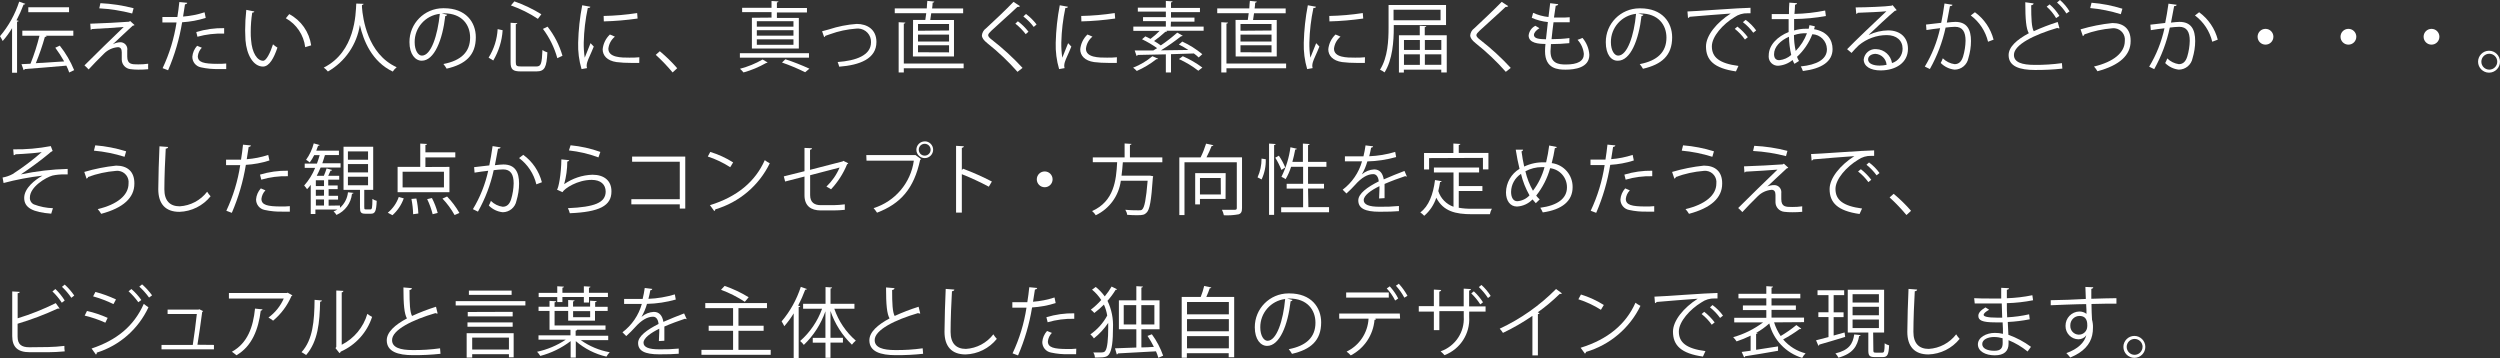 <?xml version="1.0" encoding="UTF-8"?>
<svg id="_レイヤー_1" data-name="レイヤー 1" xmlns="http://www.w3.org/2000/svg" viewBox="0 0 455.85 65.29">
  <rect x="0" y="0" width="455.85" height="65.29" fill="#333333" stroke="none"/>
  <g id="_レイヤー_2" data-name="レイヤー 2">
    <g id="photo01">
      <path d="m2.2,5.14c-.5.83-1.07,1.61-1.71,2.34-.14-.3-.31-.6-.49-.88C1.57,4.75,2.75,2.61,3.5.3l1.12.4c-.06.1-.15.14-.32.13-.37.98-.8,1.94-1.29,2.87l.38.1c0,.08-.1.15-.28.17v9.29h-.91V5.14Zm8.7,3.18c1.08,1.36,1.96,2.86,2.62,4.47l-.9.43c-.14-.43-.32-.85-.52-1.25-2.77.25-5.7.48-7.58.62-.03.1-.11.18-.21.2l-.39-1.09,1.64-.08c.67-1.66,1.21-3.37,1.64-5.11h-3.13v-.92h9.3v.92h-5.07l.2.06c0,.1-.15.15-.32.17-.46,1.62-1.01,3.22-1.65,4.78l5.17-.32c-.49-.87-1.03-1.7-1.62-2.5l.82-.38Zm1.69-7v.9h-7.43v-.9h7.43Z" fill="#fff"/>
      <path d="m20.58,8.07c.43-.23.9-.36,1.39-.37.7.01,1.26.59,1.25,1.29,0,.06,0,.13-.02.19v1.13c0,1.43.84,1.43,2,1.43.61,0,1.22-.03,1.82-.12-.02.33-.02.67,0,1-.55.06-1.2.08-1.82.08-.47,0-.94-.03-1.4-.09-.89-.09-1.58-.82-1.6-1.72v-1.37c0-.59-.22-.92-.71-.92-.95.08-1.84.49-2.51,1.16-.81.8-2.34,2.34-2.82,2.9-.24-.26-.49-.51-.76-.74,1.33-1.36,5.73-5.63,7.16-7-1,.1-4.2.28-5.8.37-.04.09-.13.14-.22.15l-.08-1.12c2-.06,5.65-.24,7.06-.36l.21-.13.81.74c-.1.07-.22.11-.34.11-.88.83-2.61,2.41-3.64,3.4h.02Zm3.52-5.61c-1.96-.51-3.97-.83-6-.94l.21-.94c2.04.1,4.07.4,6.05.92l-.26.96Z" fill="#fff"/>
      <path d="m37.51,3.26c-1.39.45-2.84.71-4.3.8-.49,3.01-1.35,5.95-2.56,8.75l-1-.38c1.25-2.64,2.1-5.44,2.54-8.33h-2.58v-1h2.73c.14-.9.28-1.88.36-2.73l1.44.14c0,.15-.21.27-.41.28-.08.62-.22,1.37-.35,2.23,1.33-.1,2.65-.36,3.92-.78l.21,1.02Zm3.73,9.33h-1.29c-1.12.03-2.23-.07-3.32-.31-.92-.18-1.57-.99-1.56-1.93.06-.74.37-1.45.87-2l.86.35c-.41.42-.67.97-.73,1.55,0,1.11,1.06,1.39,3.61,1.39.52,0,1.05,0,1.57-.06v1.01Zm-5.45-6.75c1.65-.5,3.36-.74,5.08-.71v1c-1.64-.06-3.29.13-4.87.57l-.21-.86Z" fill="#fff"/>
      <path d="m46.37,2.09c0,.13-.18.21-.38.22-.18,1.15-.27,2.32-.27,3.49,0,.52,0,1,.06,1.47.17,2.38,1.13,3.82,2.21,3.81.56,0,1.29-1.43,1.79-3,.25.23.52.43.81.6-.64,1.89-1.46,3.43-2.62,3.46-1.78,0-3-2.13-3.21-4.82,0-.53-.06-1.12-.06-1.75,0-1.26.07-2.52.21-3.77l1.46.29Zm9.28,6.51c-.27-2.22-1.58-4.18-3.53-5.27l.62-.76c2.17,1.15,3.65,3.27,4,5.7l-1.09.33Z" fill="#fff"/>
      <path d="m66.29.7c0,.11-.11.18-.29.21v.41c.15,2,1,8.52,6.33,10.94-.28.22-.52.49-.71.79-3.78-1.79-5.35-5.6-6-8.5h0c-.55,3.57-2.69,6.7-5.83,8.49-.22-.27-.47-.51-.76-.71,5.77-2.9,5.83-9.79,5.93-11.68l1.33.05Z" fill="#fff"/>
      <path d="m81.54,2.7c-.06.14-.2.23-.35.22-.5,4.36-2,8.15-4.29,8.15-1.18,0-2.24-1.18-2.24-3.39-.02-3.4,2.72-6.16,6.12-6.18.06,0,.12,0,.18,0,4,0,5.8,2.56,5.8,5.29,0,3.33-1.93,4.95-5.32,5.73-.17-.3-.37-.59-.59-.85,3.22-.62,4.87-2.19,4.87-4.83,0-2.31-1.48-4.41-4.76-4.41h-.42l1,.27Zm-1.34-.18c-2.63.29-4.62,2.53-4.59,5.18,0,1.5.64,2.44,1.32,2.44,1.69,0,2.87-3.74,3.26-7.57v-.05Z" fill="#fff"/>
      <path d="m89.09,10.51c.98-1.56,1.55-3.35,1.65-5.2l.91.2c-.12,1.95-.71,3.84-1.71,5.52l-.85-.52Zm4-6.36l1.23.08c0,.1-.08.17-.27.18v6.93c0,.66.15.78,1,.78h2.75c.87,0,1-.52,1.11-3,.28.19.58.34.9.43-.14,2.68-.45,3.47-2,3.47h-2.85c-1.46,0-1.86-.36-1.86-1.68v-7.19Zm4.99-.71c-1.53-1.02-3.19-1.84-4.92-2.45l.63-.74c1.72.6,3.37,1.39,4.92,2.35l-.63.84Zm3.54,7.17c-.53-1.93-1.42-3.74-2.62-5.34l.84-.41c1.24,1.58,2.16,3.38,2.72,5.31l-.94.44Z" fill="#fff"/>
      <path d="m107.64,1.23c0,.15-.18.24-.46.22-.44,2.07-.69,4.18-.74,6.3-.02.93.04,1.85.18,2.77.27-.69.87-2.16,1.06-2.65l.59.62c-.57,1.42-1,2.21-1.19,2.84-.07.21-.1.44-.11.66,0,.15.03.29.07.43l-1,.18c-.46-1.56-.67-3.19-.62-4.82.06-2.29.3-4.57.74-6.82l1.48.27Zm8.92,10.24h-1.54c-.87,0-1.74-.04-2.61-.15-1.72-.25-2.52-1.21-2.52-2.33.1-1.03.57-1.99,1.32-2.7l.91.39c-.67.55-1.1,1.34-1.19,2.2,0,1.63,2.38,1.63,3.84,1.63.59,0,1.22,0,1.81-.07l-.02,1.03Zm-6.49-8.56c2.05-.04,4.09-.22,6.11-.53l.08,1c-2.04.29-4.1.47-6.16.52l-.03-.99Z" fill="#fff"/>
      <path d="m120.31,9.34c1.14.95,2.2,1.98,3.17,3.1l-.84.77c-.95-1.14-1.97-2.21-3.07-3.21l.74-.66Z" fill="#fff"/>
      <path d="m147.51,9.7v.81h-12.6v-.81h12.6Zm-7.54,1.69c-.08.06-.18.09-.28.1-1.3.74-2.68,1.32-4.12,1.72-.19-.24-.41-.46-.64-.67,1.44-.38,2.83-.94,4.12-1.69l.92.54Zm.71-8.18v-1h-5.36v-.79h5.36V.18l1.26.08c0,.1-.1.17-.28.2v1h5.48v.81h-5.48v1h4v5.58h-8.56V3.24l3.58-.03Zm4,1.65v-1h-6.68v1h6.68Zm0,1.64v-1h-6.68v1h6.68Zm0,1.67v-1h-6.68v1h6.68Zm2.13,5c-1.37-.68-2.78-1.27-4.22-1.77l.62-.6c1.49.49,2.95,1.07,4.38,1.72l-.78.65Z" fill="#fff"/>
      <path d="m149.9,5.7c.25-.06.77-.2,1.25-.34,1.64-.54,3.35-.88,5.07-1,1.89,0,3.59,1,3.59,3.29,0,3.08-3.05,4.22-6.79,4.51-.07-.29-.17-.57-.28-.85,3.29-.24,6.08-1.19,6.08-3.6.06-1.33-.98-2.45-2.31-2.51-.14,0-.28,0-.42.02-1.6.12-3.18.45-4.69,1l-.9.31c-.03.11-.11.2-.22.24l-.38-1.07Z" fill="#fff"/>
      <path d="m166.49,3.64h2.23c.06-.38.11-.8.17-1.23h-5.74v-.88h5.84c0-.49.08-1,.1-1.37l1.29.13c-.06.12-.18.2-.32.2,0,.32-.06.67-.1,1.05h5.66v.88h-5.82c-.06.43-.11.85-.18,1.23h4.33v6.64h-7.49l.03-6.65Zm9.22,7.93v.88h-10.91v.77h-.94V4.05l1.22.07c0,.1-.1.17-.28.2v7.26h10.91Zm-2.66-6.01v-1.18h-5.66v1.23l5.66-.05Zm0,2v-1.25h-5.66v1.26h5.66Zm0,1.99v-1.29h-5.66v1.27l5.66.02Z" fill="#fff"/>
      <path d="m185.53,13.1c-1.67-1.9-3.51-3.64-5.49-5.21-.7-.56-1-1-1-1.46.06-.51.34-.98.76-1.27,1.3-1.18,3.7-3.46,5-4.82l1.19.78c-.08.09-.19.14-.31.14h-.17c-1.4,1.34-3.59,3.25-4.73,4.33-.34.32-.6.6-.6.83s.25.52.74.88c1.98,1.54,3.83,3.24,5.53,5.08l-.92.72Zm.07-9.22c.73.54,1.38,1.18,1.93,1.9l-.5.45c-.55-.72-1.18-1.36-1.89-1.92l.46-.43Zm1.48-1.33c.73.54,1.38,1.19,1.93,1.91l-.52.45c-.54-.72-1.18-1.36-1.89-1.91l.48-.45Z" fill="#fff"/>
      <path d="m194.72,1.23c0,.15-.18.24-.46.22-.44,2.07-.69,4.18-.74,6.3-.02.93.04,1.85.18,2.77.27-.69.87-2.16,1.06-2.65l.59.62c-.57,1.42-1,2.21-1.19,2.84-.07.21-.1.44-.11.66,0,.15.03.29.07.43l-1,.18c-.46-1.56-.67-3.19-.62-4.82.06-2.29.3-4.57.74-6.82l1.48.27Zm8.92,10.24h-1.54c-.87,0-1.74-.04-2.61-.15-1.72-.25-2.52-1.21-2.52-2.33.1-1.03.57-1.99,1.32-2.7l.91.39c-.67.55-1.1,1.34-1.19,2.2,0,1.63,2.38,1.63,3.84,1.63.59,0,1.22,0,1.81-.07l-.02,1.03Zm-6.49-8.56c2.05-.04,4.09-.22,6.11-.53l.08,1c-2.04.29-4.1.47-6.16.52l-.03-.99Z" fill="#fff"/>
      <path d="m213.47,4.85h6v.75h-6.78l.11.1c-.06.08-.15.11-.31.1-.66.6-1.34,1.16-2.06,1.68.43.24.84.51,1.23.8,1.05-.71,2.05-1.49,3-2.33l1,.57c-.08.08-.2.11-.31.1-1.17.93-2.39,1.78-3.66,2.56l5-.07c-.56-.36-1.14-.7-1.74-1,.22-.16.43-.33.62-.53,1.32.6,2.55,1.38,3.66,2.3l-.66.6c-.27-.27-.57-.51-.88-.73-1.39.06-2.8.1-4.17.13v3.33h-.94v-3.3c-2,.06-3.78.08-5.13.11-.02.1-.11.17-.21.18l-.34-1h3.4c.22-.13.45-.27.69-.42-.87-.62-1.79-1.16-2.75-1.62l.6-.53.94.46c.59-.44,1.15-.93,1.67-1.46h-4.8v-.78h5.93v-1h-4.16v-.73h4.16v-1h-5.11v-.72h5.11V.17l1.22.08c0,.1-.1.17-.28.2v1h5.28v.76h-5.28v1h4.28v.74h-4.29l-.04.9Zm-2.31,5.85c-.08.1-.2.13-.32.1-1.09.86-2.29,1.58-3.56,2.14-.2-.22-.43-.42-.67-.6,1.28-.5,2.47-1.2,3.52-2.09l1.03.45Zm7.34,2.2c-1.09-.85-2.27-1.56-3.53-2.13l.7-.52c1.27.55,2.46,1.24,3.57,2.07l-.74.58Z" fill="#fff"/>
      <path d="m225.29,3.64h2.23c.06-.38.11-.8.17-1.23h-5.74v-.88h5.85c0-.49.08-1,.1-1.37l1.29.13c-.06.12-.18.2-.32.2,0,.32-.06.67-.1,1.05h5.66v.88h-5.77c-.06.43-.11.85-.18,1.23h4.32v6.64h-7.49l-.02-6.65Zm9.22,7.93v.88h-10.88v.77h-.94V4.05l1.22.07c0,.1-.1.17-.28.2v7.26h10.88Zm-2.66-6.01v-1.18h-5.66v1.23l5.66-.05Zm0,2v-1.25h-5.66v1.26h5.66Zm0,1.99v-1.29h-5.66v1.27l5.66.02Z" fill="#fff"/>
      <path d="m239.95,1.23c0,.15-.18.24-.46.22-.44,2.07-.69,4.18-.74,6.3-.02.93.04,1.85.18,2.77.27-.69.87-2.16,1.06-2.65l.59.62c-.57,1.42-1,2.21-1.19,2.84-.07.21-.1.44-.11.66,0,.15.03.29.07.43l-1,.18c-.46-1.56-.67-3.19-.62-4.82.06-2.29.3-4.57.74-6.82l1.48.27Zm8.92,10.24h-1.54c-.87,0-1.74-.04-2.61-.15-1.72-.25-2.52-1.21-2.52-2.33.1-1.03.57-1.99,1.32-2.7l.91.39c-.67.55-1.1,1.34-1.19,2.2,0,1.63,2.38,1.63,3.84,1.63.59,0,1.22,0,1.81-.07l-.02,1.03Zm-6.49-8.56c2.05-.04,4.09-.22,6.11-.53l.08,1c-2.04.29-4.1.47-6.16.52l-.03-.99Z" fill="#fff"/>
      <path d="m263.67,4.57h-9.53v.49c0,2.4-.21,5.83-1.68,8.14-.26-.2-.53-.36-.83-.49,1.43-2.23,1.56-5.38,1.56-7.65V.91h10.48v3.66Zm-1-2.79h-8.57v1.92h8.57v-1.92Zm-2.87,4.65h4v6.78h-1v-.51h-6.82v.53h-.9v-6.8h3.8v-1.73l1.19.07c0,.1-.1.17-.28.2v1.46Zm-.9.87h-2.9v1.81h2.9v-1.81Zm-2.9,2.61v1.92h2.9v-1.92h-2.9Zm6.81-2.61h-3v1.81h3v-1.81Zm-3,4.52h3v-1.91h-3v1.91Z" fill="#fff"/>
      <path d="m274.57,13.1c-1.67-1.9-3.51-3.64-5.49-5.21-.7-.56-1-1-1-1.46.05-.51.32-.97.74-1.27,1.27-1.18,3.67-3.45,5-4.82l1.19.78c-.08.09-.19.14-.31.14h-.17c-1.4,1.34-3.59,3.25-4.73,4.33-.34.32-.6.6-.6.83s.25.52.74.88c1.98,1.54,3.83,3.24,5.53,5.08l-.9.72Z" fill="#fff"/>
      <path d="m286.15,7.87c-1.11.11-2.23.17-3.35.17,0,.49-.08,1-.08,1.3,0,2.24,1.48,2.42,2.79,2.42,2.2,0,3.29-.63,3.29-1.92-.09-.96-.49-1.87-1.15-2.58.31-.1.61-.21.9-.35.74.87,1.18,1.95,1.25,3.09,0,2.35-2.63,2.7-4.33,2.7-1.34,0-3.75-.1-3.75-3.36,0-.44.03-.89.08-1.33-1.18,0-3.07-.11-3.07-1.55.09-.76.55-1.42,1.23-1.76l.74.44c-.62.38-1,.84-1,1.22,0,.74,1.12.77,2.19.8.1-.94.22-2,.35-3.14-1.01-.1-2.01-.36-2.94-.77l.25-.91c.89.4,1.83.66,2.8.76.11-.88.21-1.78.31-2.52l1.46.18c0,.17-.2.27-.45.28-.1.59-.21,1.36-.32,2.16h1.29c.45,0,1.08,0,1.58-.06v.92h-2.95c-.14,1.05-.27,2.13-.36,3.08,1.09,0,2.18-.06,3.26-.2l-.02.93Z" fill="#fff"/>
      <path d="m299.66,2.7c-.06.14-.2.23-.35.22-.5,4.36-2,8.15-4.29,8.15-1.22.05-2.22-1.12-2.22-3.37-.02-3.4,2.72-6.16,6.12-6.18.06,0,.12,0,.18,0,4,0,5.8,2.56,5.8,5.29,0,3.33-1.93,4.95-5.32,5.73-.17-.3-.37-.59-.59-.85,3.22-.62,4.87-2.19,4.87-4.83,0-2.31-1.48-4.41-4.76-4.41h-.42l.98.25Zm-1.34-.18c-2.63.29-4.62,2.53-4.59,5.18,0,1.5.64,2.44,1.32,2.44,1.69,0,2.91-3.74,3.26-7.57v-.05Z" fill="#fff"/>
      <path d="m307.69,2.09c1.05,0,9.68-.66,11.5-.67v1h-.52c-.86-.03-1.7.22-2.4.71-2.1,1.26-4.13,3.52-4.13,5.32,0,2,1.37,3.12,4.85,3.57l-.46,1c-4-.57-5.46-2.06-5.46-4.55,0-2,1.95-4.37,4.51-6-1.54.11-5.67.42-7.48.59-.06.12-.18.2-.31.22l-.1-1.19Zm9.11,2.76c.72.56,1.35,1.21,1.9,1.93l-.53.43c-.52-.74-1.14-1.39-1.85-1.95l.48-.41Zm1.51-1.23c.73.54,1.38,1.19,1.91,1.93l-.53.42c-.54-.73-1.17-1.38-1.89-1.93l.51-.42Z" fill="#fff"/>
      <path d="m330.91,4.79c0,.18-.08.36-.14.53,2.47.43,3.38,2,3.38,3.63,0,2.23-1.9,3.57-5.41,4-.1-.29-.23-.57-.38-.84,2.9-.28,4.76-1.29,4.76-3.1v-.1c-.05-1.45-1.21-2.61-2.66-2.67-.6,1.57-1.56,2.98-2.79,4.12.09.27.21.52.36.76l-.83.52c-.14-.22-.25-.46-.34-.7-.75.63-1.68.99-2.65,1.05-.92.02-1.69-.71-1.71-1.63,0-.08,0-.15.01-.23,0-1.93,1.6-3.47,3.63-4.29v-2.35h-3.08v-.92h3.14c0-.64,0-1.43.07-2.09l1.4.1c0,.14-.15.25-.36.28,0,.52-.07,1.16-.11,1.68,1.88-.04,3.76-.25,5.6-.62l.13,1c-1.91.35-3.85.53-5.79.55v2.09c.68-.21,1.39-.32,2.1-.32h.56c.06-.22.1-.43.14-.66l.97.21Zm-4.3,5.22c-.25-1.09-.39-2.2-.41-3.31-1.53.67-2.72,1.83-2.72,3.19,0,.83.46,1.11,1,1.08.79-.09,1.54-.42,2.13-.95h0Zm2.87-3.95c-.8-.03-1.61.08-2.37.34,0,.97.11,1.94.32,2.89.9-.92,1.6-2.02,2.05-3.22h0Z" fill="#fff"/>
      <path d="m340.8,6.35c1.09-.51,2.27-.79,3.47-.81,2.23,0,3.63,1.3,3.63,3.36,0,2.54-2.23,3.94-5,3.94-1.82,0-3.07-.73-3.07-2,.13-1.15,1.15-1.99,2.3-1.88,1.44.05,2.64,1.12,2.86,2.54,1.15-.36,1.93-1.42,1.93-2.62,0-1.51-1.12-2.48-2.89-2.48-1.86,0-3.65.66-5.08,1.84-.42.39-1,1-1.34,1.41l-.81-.68c1.26-1.32,5.27-5.14,7.17-6.92-.81.11-3.61.22-5.21.28-.07.11-.17.18-.29.21l-.11-1.19c1.89,0,5.5-.15,6.53-.31l.21-.1.74.91c-.1.07-.22.12-.34.13-1,.81-3.66,3.31-4.75,4.36h.05Zm1.93,5.61c.43,0,.85-.05,1.27-.14-.08-1.07-.93-1.92-2-2-.73,0-1.37.39-1.37,1,0,.89,1.17,1.14,2.09,1.14h0Z" fill="#fff"/>
      <path d="m356.01.87c0,.17-.2.24-.46.25-.15.79-.41,2.14-.57,3,.63-.07,1.2-.13,1.55-.13,2.13,0,2.86,1.39,2.86,3.49,0,1.06-.17,2.12-.48,3.14-.23,1.2-1.28,2.07-2.5,2.08-.96-.1-1.86-.53-2.54-1.22.15-.27.28-.56.38-.85.58.58,1.34.96,2.15,1.07.8,0,1.27-.5,1.55-1.4.28-.93.43-1.9.45-2.87,0-1.6-.53-2.55-1.93-2.54-.57.02-1.14.06-1.71.14-.57,2.65-1.54,5.2-2.87,7.56l-.92-.45c1.31-2.16,2.25-4.53,2.79-7-.71.08-1.74.21-2.49.34l-.08-1,2.77-.32c.21-1,.43-2.28.6-3.52l1.45.23Zm6.49,6.74c-.46-1.92-1.57-3.61-3.15-4.79l.76-.59c1.68,1.22,2.88,2.99,3.4,5l-1.01.38Z" fill="#fff"/>
      <path d="m375.53,5.17s-.07,0-.11,0c-.1,0-.2-.03-.29-.08-4.16,1.22-7.93,3.05-7.91,4.93,0,1.35,1.48,1.81,3.75,1.81,1.67.02,3.34-.09,5-.32l.08,1c-1.66.18-3.33.26-5,.25-2.77,0-4.79-.64-4.8-2.7,0-1.5,1.48-2.82,3.68-4-.48-.85-.64-2.48-.64-5.65l1.51.21c0,.18-.15.29-.43.34,0,2.45.07,4,.46,4.73,1.42-.65,2.88-1.21,4.37-1.68l.33,1.16Zm-1.8-4.37c.7.6,1.3,1.3,1.78,2.09l-.6.41c-.46-.78-1.04-1.49-1.72-2.09l.54-.41Zm1.88-.8c.69.59,1.28,1.29,1.75,2.07l-.57.39c-.47-.75-1.04-1.42-1.71-2l.53-.46Z" fill="#fff"/>
      <path d="m379.37,5.35c1.89-.56,3.84-.95,5.8-1.15,2.1,0,3.33,1.12,3.33,3.19v.11c0,2.55-2,4.41-6.05,5.49-.18-.31-.39-.59-.63-.86,3.59-.85,5.62-2.54,5.62-4.66.14-1.13-.66-2.17-1.8-2.31-.17-.02-.34-.02-.51,0-1.73.14-3.44.51-5.07,1.11,0,.11-.13.25-.27.32l-.42-1.24Zm2-4.85c1.91.15,3.8.52,5.63,1.09l-.29,1c-1.81-.57-3.69-.95-5.58-1.12l.24-.97Z" fill="#fff"/>
      <path d="m396.89.87c0,.17-.2.24-.46.25-.15.79-.41,2.14-.57,3,.63-.07,1.2-.13,1.55-.13,2.13,0,2.86,1.39,2.86,3.49,0,1.06-.17,2.12-.48,3.14-.23,1.2-1.28,2.07-2.5,2.08-.94-.1-1.82-.53-2.49-1.2.15-.27.28-.56.38-.85.57.57,1.31.93,2.1,1.05.8,0,1.27-.5,1.55-1.4.28-.93.43-1.9.45-2.87,0-1.6-.53-2.55-1.93-2.54-.57.02-1.14.06-1.71.14-.56,2.66-1.52,5.21-2.84,7.58l-.92-.45c1.31-2.16,2.25-4.53,2.79-7-.71.08-1.74.21-2.49.34l-.08-1,2.7-.31c.21-1,.43-2.28.6-3.52l1.49.2Zm6.49,6.74c-.46-1.92-1.57-3.61-3.15-4.79l.76-.59c1.68,1.22,2.88,2.99,3.4,5l-1.01.38Z" fill="#fff"/>
      <path d="m414.53,6.7c0,.8-.64,1.44-1.44,1.44s-1.44-.64-1.44-1.44.64-1.44,1.44-1.44,1.44.64,1.44,1.44h0Z" fill="#fff"/>
      <path d="m429.65,6.7c0,.8-.64,1.44-1.44,1.44s-1.44-.64-1.44-1.44.64-1.44,1.44-1.44,1.44.64,1.44,1.44h0Z" fill="#fff"/>
      <path d="m444.8,6.7c0,.8-.64,1.44-1.44,1.44s-1.44-.64-1.44-1.44.64-1.44,1.44-1.44,1.44.64,1.44,1.44h0Z" fill="#fff"/>
      <path d="m455.85,11.25c0,1.1-.9,2-2,2s-2-.9-2-2,.9-2,2-2,2,.9,2,2Zm-.5,0c0-.8-.65-1.45-1.45-1.45-.8,0-1.45.65-1.45,1.45,0,.8.64,1.44,1.44,1.45.8,0,1.45-.64,1.46-1.44,0,0,0,0,0-.01Z" fill="#fff"/>
      <path d="m2.41,27.23c2.3.04,4.59-.16,6.85-.59l.34.88c-.25.12-.47.28-.66.48-1.42,1.18-3.47,2.7-5.14,3.8,2.81-.59,5.67-.93,8.54-1v1h-.63c-.72-.01-1.44.06-2.14.21-1.21.34-4.12,2.06-4.12,4-.04.53.25,1.03.73,1.26,1.11.42,2.28.66,3.47.69l-.31,1c-3.38-.26-4.93-1.08-4.93-2.87s2-3.33,3.33-4.06c-2.39.27-4.76.72-7.09,1.34l-.18-1c.64-.11,1.26-.32,1.83-.63,1.87-1.2,3.64-2.54,5.31-4-.87.14-2.62.28-3.42.32l-1.33.07c-.1.1-.22.16-.36.17l-.09-1.07Z" fill="#fff"/>
      <path d="m15.37,31.35c1.89-.56,3.84-.95,5.8-1.15,2.1,0,3.33,1.12,3.33,3.19v.11c0,2.55-2,4.41-6.05,5.49-.18-.31-.39-.59-.63-.86,3.59-.85,5.62-2.54,5.62-4.66.14-1.13-.66-2.17-1.8-2.31-.17-.02-.34-.02-.51,0-1.73.14-3.44.51-5.07,1.11,0,.11-.13.25-.27.32l-.42-1.24Zm2-4.85c1.91.15,3.8.52,5.63,1.09l-.29,1c-1.81-.57-3.69-.95-5.58-1.12l.24-.97Z" fill="#fff"/>
      <path d="m30.65,26.8c0,.17-.15.27-.43.31-.11,1.63-.25,5.34-.25,7.41s1,3.1,2.8,3.1c1.97-.12,3.8-1.09,5-2.66.18.3.39.57.63.83-1.39,1.73-3.47,2.77-5.69,2.84-2.55,0-3.85-1.47-3.85-4.12,0-1.76.13-6.11.22-7.83l1.57.12Z" fill="#fff"/>
      <path d="m49.13,29.26c-1.39.45-2.84.71-4.3.8-.49,3.01-1.35,5.95-2.56,8.75l-1-.38c1.24-2.64,2.1-5.44,2.53-8.32h-2.58v-1h2.73c.14-.9.28-1.88.36-2.73l1.44.14c0,.15-.21.27-.41.28-.08.62-.22,1.37-.35,2.23,1.33-.1,2.65-.36,3.92-.78l.22,1.01Zm3.73,9.33h-1.29c-1.12.03-2.23-.07-3.32-.31-.92-.18-1.57-.99-1.56-1.93.06-.74.37-1.45.87-2l.84.36c-.41.42-.67.97-.73,1.55,0,1.11,1.06,1.39,3.61,1.39.52,0,1.05,0,1.57-.06v1Zm-5.45-6.75c1.65-.5,3.36-.74,5.08-.71v1c-1.64-.04-3.28.17-4.85.63l-.23-.92Z" fill="#fff"/>
      <path d="m61.99,37.47v.42c.83-.73,1.35-1.74,1.46-2.83l1,.11c0,.1-.11.15-.27.17-.18,1.7-1.26,3.17-2.83,3.85-.14-.24-.32-.46-.53-.64.24-.09.47-.21.69-.34h-4v.81h-.85v-5.32c-.2.28-.42.55-.67.8-.16-.24-.33-.46-.53-.67.85-.95,1.53-2.04,2-3.22h-1.9v-.78h2.23c.18-.5.35-1,.5-1.54h-1c-.23.47-.5.91-.81,1.33-.21-.18-.43-.34-.67-.48.65-.91,1.12-1.92,1.4-3l1.06.31c0,.08-.13.14-.28.14-.1.29-.21.59-.32.88h4.13v.8h-2.33c-.07.03-.15.03-.22,0-.14.5-.31,1-.48,1.5h3.33v.78h-3.64c-.23.53-.46,1.04-.71,1.51h1.3c.19-.44.36-.89.5-1.35l1,.29c0,.08-.13.13-.28.13-.1.25-.27.6-.42.92h2v.71h-2v1.06h1.72v.67h-1.65v1.21h1.72v.69h-1.72v1.11l2.07-.03Zm-2.91-3.54v-1.06h-1.49v1.06h1.49Zm0,1.75v-1.08h-1.49v1.1l1.49-.02Zm-1.48.69v1.11h1.48v-1.11h-1.48Zm8.83,1.44c0,.31,0,.37.29.37h.83c.28,0,.34-.22.36-1.92.23.17.5.29.78.36-.08,1.91-.29,2.35-1.05,2.35h-1c-.84,0-1-.25-1-1.16v-3.19h-3v-7.86h5.41v7.86h-1.63v3.19Zm-2.99-10.2v1.51h3.67v-1.51h-3.67Zm0,2.3v1.53h3.67v-1.53h-3.67Zm0,2.31v1.56h3.67v-1.56h-3.67Z" fill="#fff"/>
      <path d="m73.62,36.17c-.42,1.18-1.13,2.24-2.06,3.07l-.85-.45c.92-.76,1.61-1.75,2-2.87l.91.25Zm8.33-5.74v4.62h-9.45v-4.62h4.13v-4.25l1.23.07c0,.1-.1.17-.29.2v1.33h5.45v.92h-5.45v1.75l4.38-.02Zm-1,3.74v-2.86h-7.54v2.86h7.54Zm-5.62,4.89c-.02-.94-.13-1.87-.31-2.79l.9-.07c.2.9.32,1.81.36,2.73l-.95.13Zm3.56,0c-.24-.95-.57-1.87-1-2.75l.87-.2c.45.87.8,1.78,1.05,2.72l-.92.23Zm4,.15c-.61-1.09-1.35-2.1-2.21-3l.84-.38c.87.9,1.63,1.91,2.25,3l-.88.38Z" fill="#fff"/>
      <path d="m91.27,26.87c0,.17-.2.24-.46.25-.15.79-.41,2.14-.57,3,.63-.07,1.2-.13,1.55-.13,2.13,0,2.86,1.39,2.86,3.49,0,1.06-.17,2.12-.48,3.14-.23,1.2-1.28,2.07-2.5,2.08-.96-.1-1.86-.53-2.54-1.22.15-.27.28-.56.38-.85.58.58,1.34.96,2.15,1.07.8,0,1.27-.5,1.55-1.4.28-.93.43-1.9.45-2.87,0-1.6-.53-2.55-1.93-2.54-.57.02-1.14.06-1.71.14-.57,2.65-1.54,5.2-2.87,7.56l-.92-.45c1.31-2.16,2.25-4.53,2.79-7-.71.08-1.74.21-2.49.34l-.08-1,2.77-.32c.21-1,.43-2.28.6-3.52l1.45.23Zm6.53,6.74c-.46-1.92-1.57-3.61-3.15-4.79l.76-.59c1.68,1.22,2.88,2.99,3.4,5l-1.01.38Z" fill="#fff"/>
      <path d="m103.8,29.21c-.06.14-.2.24-.36.24,0,1.4-.2,2.78-.57,4.13h0c1.51-1.06,3.3-1.66,5.15-1.72,2.16,0,3.5,1.11,3.47,3.07,0,2.58-2.17,3.73-7.59,3.95-.08-.32-.2-.63-.35-.92,4.89-.21,6.85-1,6.89-3,0-1.34-.92-2.16-2.56-2.16-2.59,0-4.93,1.55-5.32,2.24l-1-.46c.28-.27.77-2.77.8-5.52l1.44.15Zm.24-2.72c1.85.18,3.68.58,5.43,1.21l-.35,1c-1.74-.64-3.54-1.07-5.38-1.27l.3-.94Z" fill="#fff"/>
      <path d="m124.95,28.55v9.48h-1v-.77h-8.83v-.94h8.83v-6.83h-8.69v-.94h9.69Z" fill="#fff"/>
      <path d="m129.51,27.7c1.47.45,2.87,1.09,4.17,1.91l-.53.88c-1.28-.82-2.65-1.48-4.09-1.95l.45-.84Zm-.06,9.71c5-1.54,8.28-4.33,10-8.21.28.22.59.41.91.57-1.97,4.07-5.58,7.12-9.92,8.4-.02.13-.09.25-.2.32l-.79-1.08Z" fill="#fff"/>
      <path d="m154.68,29.78c-.05.08-.13.14-.22.17-.69,1.69-1.68,3.24-2.93,4.57-.27-.18-.55-.35-.84-.5,1.03-.98,1.85-2.16,2.4-3.47l-5.37,1.4v3.63c0,1.37.83,1.83,1.95,1.83h2.28c.7-.01,1.4-.06,2.09-.15v1c-.56.07-1.54.11-2.07.11h-2.34c-1.76,0-2.94-.83-2.94-2.76v-3.42l-3.53.91-.24-.94,3.77-.94v-4.25l1.36.06c0,.17-.15.25-.35.28v3.66l5.93-1.53.15-.11.9.45Z" fill="#fff"/>
      <path d="m157.96,28.28h8.99l1,.73c-.04.06-.1.11-.17.13-1.13,5.27-3.57,8-7.86,9.64-.19-.29-.4-.57-.63-.83,3.92-1.22,6.78-4.6,7.34-8.66h-8.63l-.04-1.01Zm10.67-2.51c.84,0,1.53.7,1.52,1.54s-.7,1.53-1.54,1.52c-.84,0-1.51-.68-1.52-1.52,0-.84.68-1.53,1.53-1.53,0,0,0,0,.01,0h0Zm1.06,1.53c0-.59-.47-1.07-1.06-1.08h0c-.6-.01-1.09.46-1.1,1.06s.46,1.09,1.06,1.1c.6.01,1.09-.46,1.1-1.06,0,0,0-.01,0-.02Z" fill="#fff"/>
      <path d="m180.3,34.04c-1.6-.85-3.24-1.61-4.92-2.28v7h-1.05v-12.17l1.41.08c0,.15-.13.25-.36.29v4.09l.21-.29c1.8.67,3.56,1.46,5.27,2.34l-.56.94Z" fill="#fff"/>
      <path d="m191.93,32.7c0,.8-.64,1.44-1.44,1.44s-1.44-.64-1.44-1.44.64-1.44,1.44-1.44,1.44.64,1.44,1.44h0Z" fill="#fff"/>
      <path d="m211.95,29.59h-7.21c-.06.79-.13,1.61-.24,2.44h5.21l.56.1c-.01.1-.03.2-.06.29-.29,4.22-.57,5.79-1.13,6.34-.38.41-.76.48-1.64.48-.5,0-1.2,0-1.91-.07-.04-.33-.16-.64-.34-.92,1,.1,2,.1,2.4.1s.52,0,.67-.15c.43-.39.71-1.81,1-5.24h-4.89c-.36,2.74-2.08,5.11-4.57,6.29-.18-.29-.4-.55-.67-.76,4-1.79,4.4-5.58,4.57-8.91h-4.44v-.88h5.8v-2.54l1.25.08c0,.1-.1.17-.28.2v2.26h5.91v.89Z" fill="#fff"/>
      <path d="m226.47,28.7v9.23c0,.66-.15,1-.63,1.15-.88.16-1.78.22-2.68.17-.07-.35-.19-.68-.35-1h2.35c.28,0,.36-.08.36-.35v-8.31h-9.54v9.62h-.94v-10.51h3.88c.4-.81.73-1.65,1-2.51l1.32.29c0,.1-.14.15-.31.15-.24.6-.59,1.39-.94,2.06h6.48Zm-3,7.57h-4.67v1h-.87v-5.7h5.56l-.02,4.7Zm-.88-3.81h-3.79v3h3.81l-.02-3Z" fill="#fff"/>
      <path d="m230.8,29.04c.04,1.27-.22,2.53-.76,3.68l-.74-.38c.49-1.07.74-2.24.73-3.42l.77.12Zm.6-2.86l1.2.08c0,.1-.1.17-.28.18v12.74h-.92v-13Zm1.79,2.21c.46.67.85,1.39,1.16,2.14l-.69.46c-.31-.78-.69-1.53-1.13-2.24l.66-.36Zm5.38,9.38h3.77v.93h-8.73v-.91h4v-3.4h-3v-.87h3v-3.1h-2.19c-.25.79-.58,1.54-1,2.25-.24-.17-.49-.31-.76-.43.84-1.69,1.4-3.51,1.64-5.39l1.16.27c0,.1-.13.15-.29.15-.14.74-.31,1.51-.52,2.25h1.92v-3.34l1.22.08c0,.1-.08.17-.28.2v3.05h3.35v.9h-3.35v3.1h2.91v.87h-2.91l.06,3.39Z" fill="#fff"/>
      <path d="m256.53,32.19h-.08c-.08,0-.15-.03-.21-.08-1.06.35-2.62.92-3.78,1.43v2.59l-1,.06c0-.5.07-1.15.07-1.69v-.56c-1.58.77-2.87,1.71-2.87,2.55s1,1.21,2.9,1.21c1.18.02,2.35-.03,3.52-.14v.94c-.83.08-2.09.11-3.53.11-2.69,0-3.88-.64-3.88-2.07,0-1.23,1.63-2.42,3.73-3.47-.08-.88-.48-1.32-1-1.32-1,0-2.09.57-3.35,2-.39.43-.94,1-1.54,1.53l-.69-.69c1.71-1.29,2.95-3.11,3.53-5.17h-3.12v-.91h3.38c.16-.66.29-1.33.38-2l1.37.17c0,.14-.14.22-.35.25-.1.56-.22,1.05-.35,1.56,1.61-.06,3.2-.33,4.74-.79l.17.94c-1.71.48-3.47.75-5.25.79-.23.83-.57,1.63-1,2.37h0c.63-.55,1.42-.87,2.25-.91,1,0,1.56.69,1.74,1.82,1.18-.53,2.66-1.11,3.78-1.54l.44,1.02Z" fill="#fff"/>
      <path d="m265.99,34.83v3.05c.81.14,1.62.2,2.44.18h3.6c-.18.31-.3.65-.36,1h-3.28c-3,0-5.2-.52-6.5-3-.42,1.28-1.18,2.42-2.2,3.29-.21-.23-.45-.44-.71-.62,1.54-1.13,2.35-3.28,2.68-5.9l1.2.2c0,.1-.11.17-.28.17-.08.56-.2,1.11-.32,1.64.42,1.33,1.45,2.39,2.77,2.86v-6.25h-3.57v-.9h8.24v.9h-3.7v2.48h4.3v.9h-4.31Zm-5.41-6v2.07h-.92v-3h5.35v-1.73l1.27.08c0,.1-.1.17-.29.2v1.44h5.41v3h-1v-2.1l-9.82.04Z" fill="#fff"/>
      <path d="m283.87,26.81c0,.13-.18.18-.36.21-.14.92-.33,1.82-.57,2.72,2.21.28,3.85,2.18,3.81,4.4,0,2.49-1.89,4.09-5.44,4.59-.14-.29-.29-.6-.45-.85,3.1-.41,4.86-1.67,4.86-3.71.02-1.78-1.3-3.29-3.07-3.5-.5,1.82-1.37,3.52-2.54,5,.19.25.41.48.64.69l-.71.69c-.21-.22-.41-.45-.6-.69-.74.78-1.76,1.25-2.84,1.3-1.23,0-2-1.05-2-2.58.02-1.76.96-3.39,2.47-4.3-.27-1.06-.49-2.23-.69-3.49h1.34c-.02.16-.13.28-.29.31.14,1,.29,1.91.49,2.77,1.14-.54,2.4-.81,3.66-.77h.34c.24-1.01.43-2.04.56-3.07l1.39.28Zm-5,8.78c-.69-1.22-1.21-2.53-1.53-3.89-1.11.73-1.79,1.95-1.81,3.28,0,1,.38,1.71,1.13,1.71.86-.06,1.67-.45,2.25-1.09h-.04Zm.63-.78c.99-1.29,1.71-2.77,2.13-4.34h-.49c-1.05,0-2.08.27-3,.76.29,1.26.76,2.47,1.4,3.59h-.04Z" fill="#fff"/>
      <path d="m297.91,29.26c-1.39.45-2.84.71-4.3.8-.49,3.01-1.35,5.95-2.56,8.75l-1-.38c1.25-2.64,2.1-5.44,2.54-8.33h-2.58v-1h2.73c.14-.9.28-1.88.36-2.73l1.44.14c0,.15-.21.27-.41.28-.08.62-.22,1.37-.35,2.23,1.33-.1,2.65-.36,3.92-.78l.21,1.02Zm3.73,9.33h-1.29c-1.12.03-2.23-.07-3.32-.31-.92-.18-1.57-.99-1.56-1.93.06-.74.37-1.45.87-2l.84.36c-.41.42-.67.97-.73,1.55,0,1.11,1.06,1.39,3.61,1.39.52,0,1.05,0,1.57-.06v1Zm-5.45-6.75c1.65-.5,3.36-.74,5.08-.71v1c-1.64-.04-3.28.17-4.85.63l-.23-.92Z" fill="#fff"/>
      <path d="m304.89,31.35c1.89-.56,3.84-.95,5.8-1.15,2.1,0,3.33,1.12,3.33,3.19v.11c0,2.55-2,4.41-6.05,5.49-.18-.31-.39-.59-.63-.86,3.59-.85,5.62-2.54,5.62-4.66.14-1.13-.66-2.17-1.8-2.31-.17-.02-.34-.02-.51,0-1.73.14-3.44.51-5.07,1.11,0,.11-.13.25-.27.32l-.42-1.24Zm2-4.85c1.91.15,3.8.52,5.63,1.09l-.29,1c-1.81-.57-3.69-.95-5.58-1.12l.24-.97Z" fill="#fff"/>
      <path d="m322.14,34.07c.43-.22.91-.33,1.39-.32.7,0,1.27.56,1.28,1.26,0,.06,0,.11-.01.17v1.13c0,1.43.84,1.43,2,1.43.61,0,1.22-.03,1.82-.12-.02.33-.02.67,0,1-.55.06-1.2.08-1.82.08-.49,0-.98-.02-1.46-.08-.89-.09-1.58-.82-1.6-1.72v-1.37c0-.59-.22-.92-.71-.92-.95.08-1.84.49-2.51,1.16-.81.8-2.34,2.34-2.82,2.9-.24-.26-.49-.51-.76-.74,1.33-1.36,5.73-5.63,7.16-7-1,.1-4.2.28-5.8.37-.04.09-.13.14-.22.15l-.08-1.12c2-.06,5.65-.24,7.06-.36l.21-.13.81.74c-.08.07-.18.11-.28.12-.88.83-2.61,2.41-3.64,3.4l-.02-.03Zm3.52-5.6c-1.96-.51-3.97-.83-6-.94l.21-.94c2.04.1,4.07.4,6.05.92l-.26.96Z" fill="#fff"/>
      <path d="m330.23,28.09c1.05,0,9.68-.66,11.5-.67v1h-.52c-.86-.03-1.7.22-2.4.71-2.1,1.26-4.13,3.52-4.13,5.32,0,2,1.37,3.12,4.85,3.57l-.46,1c-4-.57-5.46-2.06-5.46-4.55,0-2,1.95-4.37,4.51-6-1.54.11-5.67.42-7.48.59-.06.12-.18.2-.31.22l-.1-1.19Zm9.08,2.76c.72.56,1.35,1.21,1.9,1.93l-.53.43c-.53-.73-1.16-1.39-1.88-1.94l.51-.42Zm1.49-1.23c.73.54,1.38,1.19,1.91,1.93l-.53.42c-.53-.72-1.15-1.37-1.85-1.93l.47-.42Z" fill="#fff"/>
      <path d="m345.29,35.34c1.14.95,2.2,1.98,3.17,3.1l-.84.77c-.95-1.14-1.97-2.21-3.07-3.21l.74-.66Z" fill="#fff"/>
      <path d="m8.8,63.28c.98-.02,1.96-.09,2.94-.21,0,.31,0,.7.06,1-.92.1-2.33.15-2.9.15h-3.53c-2.11,0-3.14-.92-3.14-2.93v-8.15l1.37.08c0,.14-.13.22-.38.25v4.57c2.39-.73,4.71-1.66,6.95-2.77l.71,1c-.06.01-.11.01-.17,0-.07.01-.13.01-.2,0-2.36,1.09-4.8,2.02-7.3,2.76v2.34c0,1.41.69,1.95,2.13,1.95l3.46-.04Zm1.3-10.58c.65.62,1.22,1.33,1.7,2.09l-.53.41c-.49-.75-1.06-1.44-1.71-2.06l.54-.44Zm1.7-.81c.66.6,1.24,1.27,1.74,2l-.53.41c-.5-.73-1.07-1.4-1.71-2l.5-.41Z" fill="#fff"/>
      <path d="m15.86,56.7c1.3.29,2.56.72,3.77,1.26l-.42.88c-1.21-.55-2.47-.98-3.77-1.29l.42-.85Zm.84,6.85c4.5-1.51,7.68-4,9.52-8.15.27.23.55.44.85.63-1.84,3.96-5.26,6.97-9.43,8.27.03.14-.03.28-.15.35l-.79-1.1Zm.7-10.32c1.29.34,2.54.8,3.75,1.37l-.46.85c-1.19-.58-2.43-1.05-3.71-1.41l.42-.81Zm6.56-.53c.68.59,1.29,1.26,1.81,2l-.55.41c-.52-.73-1.12-1.4-1.78-2l.52-.41Zm1.95-.85c.68.6,1.29,1.27,1.82,2l-.55.41c-.52-.73-1.12-1.4-1.78-2l.51-.41Z" fill="#fff"/>
      <path d="m39.01,62.89v.81h-9.56v-.81h5.7c.22-1.42.6-4.2.74-5.63h-5.33v-.81h5.62l.17-.06.69.34c-.03.07-.09.12-.17.13-.18,1.47-.63,4.54-.87,6l3.01.03Z" fill="#fff"/>
      <path d="m53.32,53.86c-.04.06-.11.11-.18.13-.75,1.74-1.89,3.27-3.34,4.48-.27-.21-.55-.4-.85-.57,1.22-.89,2.19-2.09,2.79-3.47h-10v-1h10.54l.15-.07.89.5Zm-5.46,2.55c0,.11-.14.21-.32.24-.41,3.31-1.54,6.46-4.43,8.13-.26-.23-.54-.45-.83-.64,2.86-1.57,3.88-4.5,4.22-7.87l1.36.14Z" fill="#fff"/>
      <path d="m58.69,54.79c0,.13-.14.21-.32.24-.08,3.77-.39,7.2-2.55,9.71-.27-.19-.55-.37-.84-.53,2.09-2.27,2.34-5.77,2.38-9.54l1.33.12Zm3.63,8.07c2.26-1.15,3.95-3.19,4.66-5.63.27.21.56.39.87.55-.92,2.83-2.99,5.13-5.71,6.33-.05.12-.13.21-.24.28l-.73-.92.15-.21v-10.29l1.3.07c-.02.15-.15.27-.31.27v9.55Z" fill="#fff"/>
      <path d="m79.8,57.17s-.07,0-.11,0c-.1,0-.2-.03-.29-.08-4.16,1.22-7.93,3.05-7.91,4.93,0,1.35,1.48,1.81,3.75,1.81,1.67.02,3.34-.09,5-.32l.08,1c-1.66.18-3.33.26-5,.25-2.77,0-4.79-.64-4.8-2.7,0-1.5,1.48-2.82,3.68-4-.48-.85-.64-2.48-.64-5.65l1.54.13c0,.18-.15.29-.43.34,0,2.45.07,4,.46,4.73,1.42-.65,2.88-1.21,4.37-1.68l.3,1.24Z" fill="#fff"/>
      <path d="m83.09,54.91h12.71v.79h-12.71v-.79Zm2,10.29v-4.44h8.57v4.4h-.86v-.58h-6.7v.63h-1.01Zm8.39-8.34v.83h-8.19v-.8l8.19-.03Zm-8.24,2.72v-.8h8.24v.8h-8.24Zm8.05-6.6v.78h-7.79v-.77h7.79Zm-.49,8.58h-6.7v2.17h6.7v-2.17Z" fill="#fff"/>
      <path d="m110.9,62.02h-5c1.58,1.12,3.38,1.87,5.28,2.21-.24.24-.44.51-.6.8-2.07-.47-3.99-1.45-5.59-2.83v3h-.94v-3c-1.65,1.26-3.53,2.17-5.53,2.7-.17-.27-.37-.53-.59-.76,1.87-.4,3.65-1.15,5.24-2.21h-4.98v-.78h5.83v-1.02h-3.82v-3.43h-2v-.77h2v-1.07l1.2.07c0,.1-.08.17-.28.2v.81h2.48v-1.24l1.16.07c0,.1-.08.17-.27.2v.94h3.11v-1.08l1.2.08c0,.1-.1.17-.28.2v.83h2.28v.76h-2.31v1.77h-4.89v-1.77h-2.48v2.65h9.29v.77h-5.18c0,.08-.1.15-.27.18v.92h5.94v.8Zm-9.29-6.93v-.92h-3.39v-.77h3.39v-1.2l1.22.07c0,.1-.1.17-.28.2v.92h3.91v-1.19l1.2.07c0,.11-.08.17-.27.2v.92h3.46v.77h-3.45v1h-.94v-1h-3.91v.92h-.94Zm6,1.64h-3.11v1.11h3.11v-1.11Z" fill="#fff"/>
      <path d="m125.21,58.19h-.08c-.08,0-.15-.03-.21-.08-1.06.35-2.62.92-3.78,1.43v2.59l-1,.06c0-.5.07-1.15.07-1.69v-.56c-1.58.77-2.87,1.71-2.87,2.55s1,1.21,2.9,1.21c1.18.02,2.35-.03,3.52-.14v.94c-.83.08-2.09.11-3.53.11-2.69,0-3.88-.64-3.88-2.07,0-1.23,1.63-2.42,3.73-3.47-.08-.88-.48-1.32-1-1.32-1,0-2.09.57-3.35,2-.39.43-.94,1-1.54,1.53l-.69-.69c1.71-1.29,2.95-3.11,3.53-5.17h-3.23v-.91h3.38c.16-.66.29-1.33.38-2l1.37.17c0,.14-.14.22-.35.25-.1.56-.22,1.05-.35,1.56,1.63-.06,3.25-.34,4.82-.81l.17.94c-1.71.48-3.47.75-5.25.79-.23.83-.57,1.63-1,2.37h0c.63-.55,1.42-.87,2.25-.91,1,0,1.56.69,1.74,1.82,1.18-.53,2.66-1.11,3.78-1.54l.47,1.04Z" fill="#fff"/>
      <path d="m134.65,63.8h5.88v.9h-12.63v-.9h5.77v-3.48h-4.45v-.92h4.45v-3.22h-5.07v-.92h11.25v.92h-5.2v3.22h4.59v.92h-4.59v3.48Zm-2.52-11.67c1.53.53,3,1.22,4.38,2.07l-.7.83c-1.36-.89-2.82-1.63-4.34-2.19l.66-.71Z" fill="#fff"/>
      <path d="m147.14,52.7c-.06.1-.15.14-.32.13-.37.99-.8,1.96-1.29,2.9l.38.1c0,.08-.1.15-.28.17v9.29h-.91v-8.15c-.5.83-1.07,1.61-1.71,2.34-.14-.3-.31-.6-.49-.88,1.57-1.85,2.75-3.99,3.5-6.3l1.12.4Zm8.66,3.6h-3.67c.77,2.25,2.12,4.26,3.92,5.81-.27.22-.51.46-.71.74-1.78-1.71-3.12-3.82-3.91-6.15v4.9h2.27v.87h-2.27v2.77h-.91v-2.76h-2.32v-.87h2.31v-4.85c-.81,2.33-2.16,4.43-3.94,6.13-.19-.26-.42-.5-.67-.71,1.81-1.59,3.18-3.61,4-5.88h-3.46v-.9h4.09v-3.06l1.19.08c0,.1-.08.17-.28.18v2.8h4.36v.9Z" fill="#fff"/>
      <path d="m167.8,57.17s-.07,0-.11,0c-.1,0-.2-.03-.29-.08-4.16,1.22-7.93,3.05-7.91,4.93,0,1.35,1.48,1.81,3.75,1.81,1.67.02,3.34-.09,5-.32l.08,1c-1.66.18-3.33.26-5,.25-2.77,0-4.79-.64-4.8-2.7,0-1.5,1.48-2.82,3.68-4-.48-.85-.64-2.48-.64-5.65l1.54.13c0,.18-.15.29-.43.34,0,2.45.07,4,.46,4.73,1.42-.65,2.88-1.21,4.37-1.68l.3,1.24Z" fill="#fff"/>
      <path d="m174.01,52.8c0,.17-.15.27-.43.31-.11,1.63-.25,5.34-.25,7.41s1,3.1,2.8,3.1c1.97-.12,3.8-1.09,5-2.66.18.3.39.57.63.83-1.39,1.73-3.47,2.77-5.69,2.84-2.55,0-3.85-1.47-3.85-4.12,0-1.76.13-6.11.22-7.83l1.57.12Z" fill="#fff"/>
      <path d="m192.49,55.26c-1.39.45-2.84.71-4.3.8-.49,3.01-1.35,5.95-2.56,8.75l-1-.38c1.25-2.64,2.1-5.44,2.54-8.33h-2.58v-1h2.73c.14-.9.28-1.88.36-2.73l1.44.14c0,.15-.21.27-.41.28-.08.62-.22,1.37-.35,2.23,1.33-.1,2.65-.36,3.92-.78l.21,1.02Zm3.73,9.33h-1.29c-1.12.03-2.23-.07-3.32-.31-.92-.18-1.57-.99-1.56-1.93.06-.74.37-1.45.87-2l.88.35c-.41.42-.67.97-.73,1.55,0,1.11,1.06,1.39,3.61,1.39.52,0,1.05,0,1.57-.06l-.03,1.01Zm-5.42-6.75c1.65-.5,3.36-.74,5.08-.71v1c-1.64-.04-3.28.17-4.85.63l-.23-.92Z" fill="#fff"/>
      <path d="m199.8,52.32c.62.5,1.17,1.08,1.64,1.72.47-.56.88-1.16,1.25-1.79l1,.5c-.06.08-.17.12-.27.1-.43.71-.93,1.38-1.48,2,.75,1.56,1.09,3.28,1,5,0,2.12-.15,4-.74,4.78-.27.35-.6.56-2,.56h-.56c-.01-.33-.11-.64-.29-.92h1c.76,0,1,0,1.19-.29.39-.52.53-2.23.53-4.16v-.94c-.72,1.07-1.6,2.02-2.61,2.82-.18-.27-.39-.52-.64-.73,1.28-.89,2.33-2.06,3.07-3.43-.11-.69-.31-1.36-.6-2-.55.55-1.13,1.06-1.75,1.53-.19-.22-.41-.42-.64-.6.69-.53,1.33-1.12,1.9-1.77-.46-.71-1.02-1.35-1.68-1.88l.68-.5Zm10.23,8.63c.88,1.19,1.57,2.51,2.06,3.91l-.88.38c-.11-.4-.25-.8-.43-1.18-2.58.15-5.25.29-6.93.38-.02.11-.11.18-.22.18l-.32-1.11,3.89-.14v-3.33h-3.18v-5.28h3.18v-2.58l1.2.07c0,.1-.1.17-.28.2v2.31h3.31v5.28h-3.31v3.31c.76,0,1.53-.06,2.28-.1-.34-.69-.73-1.36-1.16-2l.79-.3Zm-5.13-1.79h2.28v-3.52h-2.28v3.52Zm5.59-3.52h-2.38v3.52h2.38v-3.52Z" fill="#fff"/>
      <path d="m220.89,52.42c-.07.1-.19.16-.31.15-.15.45-.39,1.05-.62,1.57h5.08v11h-1v-.74h-7.63v.83h-.94v-11.09h3.47c.26-.65.47-1.32.63-2l1.32.28Zm3.18,2.65h-7.63v2.24h7.63v-2.24Zm0,3.12h-7.63v2.21h7.63v-2.21Zm-7.63,5.32h7.63v-2.22h-7.63v2.22Z" fill="#fff"/>
      <path d="m235.68,54.7c-.06.14-.2.23-.35.22-.5,4.36-2,8.15-4.29,8.15-1.18,0-2.24-1.18-2.24-3.39-.02-3.4,2.72-6.16,6.12-6.18.06,0,.12,0,.18,0,4,0,5.8,2.56,5.8,5.29,0,3.33-1.93,4.95-5.32,5.73-.17-.3-.37-.59-.59-.85,3.22-.62,4.87-2.19,4.87-4.83,0-2.31-1.48-4.41-4.76-4.41h-.42l1,.27Zm-1.34-.18c-2.61.32-4.57,2.55-4.54,5.18,0,1.5.64,2.44,1.32,2.44,1.68,0,2.86-3.74,3.21-7.57v-.05Z" fill="#fff"/>
      <path d="m255.29,58.09h-4.62l.24.07c0,.08-.13.15-.28.17-.24,2.76-1.87,5.2-4.33,6.47-.23-.25-.49-.48-.76-.69,2.33-1.12,3.86-3.42,4-6h-5.35v-.94h11.05l.05.92Zm-2.06-3.82h-7.77v-.94h7.77v.94Zm.18-2.06c.61.67,1.13,1.41,1.54,2.21l-.56.38c-.4-.81-.92-1.55-1.53-2.21l.55-.38Zm1.65-.48c.61.67,1.14,1.41,1.58,2.2l-.57.35c-.42-.79-.94-1.52-1.54-2.18l.53-.37Z" fill="#fff"/>
      <path d="m270.89,56.82h-3v.94c.2,3.07-1.63,5.91-4.5,7-.22-.25-.45-.49-.71-.7,2.67-.92,4.4-3.51,4.22-6.33v-1h-4.45v3.46h-1v-3.37h-2.75v-1h2.75v-3.02l1.34.08c-.04.17-.18.28-.35.29v2.69h4.45v-3.23l1.33.08c-.04.16-.18.27-.34.27v2.89h3v.95Zm-2.15-3.7c.64.59,1.2,1.26,1.67,2l-.5.38c-.46-.73-1.01-1.4-1.64-2l.47-.38Zm1.39-1.16c.65.58,1.22,1.26,1.68,2l-.49.38c-.48-.73-1.04-1.4-1.67-2l.48-.38Z" fill="#fff"/>
      <path d="m284.8,53.49c-.07.08-.17.12-.27.11h-.14c-1.25,1.22-2.58,2.34-4,3.35.12.04.23.09.34.15-.06.11-.18.18-.31.18v7.52h-1v-7.2c-1.71,1.17-3.5,2.21-5.37,3.1-.17-.27-.37-.53-.59-.77,3.82-1.78,7.3-4.23,10.27-7.23l1.07.79Z" fill="#fff"/>
      <path d="m288.27,53.7c1.47.45,2.87,1.09,4.17,1.91l-.53.88c-1.28-.81-2.66-1.46-4.11-1.92l.47-.87Zm-.06,9.71c5-1.54,8.28-4.33,10-8.21.28.22.59.41.91.57-1.97,4.07-5.58,7.12-9.92,8.4-.02.13-.09.25-.2.32l-.79-1.08Z" fill="#fff"/>
      <path d="m301.67,54.09c1.05,0,9.68-.66,11.5-.67v1h-.52c-.86-.03-1.7.22-2.4.71-2.1,1.26-4.13,3.52-4.13,5.32,0,2,1.37,3.12,4.85,3.57l-.46,1c-4-.57-5.46-2.06-5.46-4.55,0-2,1.95-4.37,4.51-6-1.54.11-5.67.42-7.48.59-.06.12-.18.2-.31.22l-.1-1.19Zm9.08,2.76c.72.56,1.35,1.21,1.9,1.93l-.53.43c-.52-.74-1.14-1.39-1.85-1.95l.48-.41Zm1.51-1.23c.73.54,1.38,1.19,1.91,1.93l-.53.42c-.52-.72-1.14-1.37-1.84-1.93l.46-.42Z" fill="#fff"/>
      <path d="m323.49,58.78c.27.88.68,1.72,1.2,2.49,1-.59,1.96-1.26,2.86-2l.9.66c-.08.08-.2.11-.31.07-.95.7-1.96,1.33-3,1.89,1.07,1.25,2.5,2.14,4.09,2.54-.25.24-.46.52-.62.83-2.96-.9-5.24-3.28-6-6.28-.73.66-1.54,1.24-2.4,1.72h.27c0,.08-.08.15-.27.18v2.9l4-.62v.8c-2.2.39-4.54.78-6,1-.01.1-.08.18-.18.21l-.45-1,1.63-.22v-2.75c-.83.41-1.68.76-2.56,1.05-.18-.28-.39-.53-.62-.77,1.97-.55,3.82-1.47,5.46-2.7h-5.27v-.83h5.85v-1.41h-4.27v-.84h4.27v-1.3h-5.08v-.83h5.08v-1.39l1.22.08c0,.1-.08.17-.27.2v1.11h5.25v.83h-5.25v1.3h4.44v.8h-4.44v1.41h5.93v.83l-5.46.04Z" fill="#fff"/>
      <path d="m336.34,60.62l.11.81c-1.72.53-3.56,1.08-4.71,1.4-.01.1-.08.18-.17.22l-.43-1c.62-.15,1.4-.35,2.27-.59v-3.65h-1.85v-.87h1.85v-3.13h-2v-.88h4.86v.88h-1.92v3.14h1.81v.87h-1.81v3.36l1.99-.56Zm2.94.48c-.05.11-.16.18-.28.18-.35,1.81-1.08,3.18-3.78,3.94-.14-.29-.33-.55-.55-.78,2.48-.59,3.18-1.74,3.43-3.46l1.18.12Zm2.31,2.79c0,.34.06.41.43.41h1.2c.34,0,.41-.22.43-1.7.24.17.52.3.81.37-.08,1.72-.32,2.14-1.15,2.14h-1.44c-1,0-1.2-.27-1.2-1.22v-3.26h-3.75v-7.8h6.63v7.8h-2l.04,3.26Zm-3.79-10.25v1.53h4.8v-1.53h-4.8Zm0,2.3v1.54h4.8v-1.54h-4.8Zm0,2.33v1.55h4.8v-1.56h-4.8Z" fill="#fff"/>
      <path d="m349.57,52.8c0,.17-.15.27-.43.31-.11,1.63-.25,5.34-.25,7.41s1,3.1,2.8,3.1c1.97-.12,3.8-1.09,5-2.66.18.3.39.57.63.83-1.39,1.73-3.47,2.77-5.69,2.84-2.55,0-3.85-1.47-3.85-4.12,0-1.76.13-6.11.22-7.83l1.57.12Z" fill="#fff"/>
      <path d="m359.97,54.37c.87.06,2,.06,3,.06h1.93v-1.95l1.41.07c0,.17-.14.25-.38.29v1.54c1.56-.05,3.12-.23,4.65-.55l.13.92c-1.58.31-3.17.49-4.78.53,0,.84,0,1.71.06,2.58,1.35-.07,2.68-.25,4-.55l.11.91c-1.32.26-2.66.43-4,.49l.11,2.34c1.48.52,2.86,1.26,4.12,2.19l-.62.85c-1.05-.85-2.22-1.55-3.47-2.06v.66c0,1.33-.81,2.1-2.51,2.1s-3.08-.73-3.08-2,1.53-2.09,3.1-2.09c.5,0,.99.05,1.47.17,0-.6,0-1.33-.06-2.09h-1.36c-2.4,0-3.07-.38-3.07-1.19,0-.53.41-1,1.3-1.54l.67.43c-.63.35-1,.66-1,.94s.66.5,2.44.5h.94l-.08-2.59h-4.93l-.1-.96Zm5.18,7.3c-.51-.14-1.04-.22-1.57-.22-1.06,0-2.14.43-2.14,1.28s1,1.23,2.2,1.23,1.53-.49,1.53-1.47l-.02-.82Z" fill="#fff"/>
      <path d="m380.33,54.51c0-.31-.06-1.83-.08-2.19l1.44.06c0,.11-.11.25-.36.29v1.81c1.72-.06,3.53-.1,4.58-.11v1c-1.19,0-2.89,0-4.55.06,0,1.09.06,2.1.1,2.87.13.48.19.97.17,1.47,0,.46-.04.91-.14,1.36-.36,1.64-1.57,3.08-4,4.06-.22-.28-.45-.55-.71-.8,2.14-.77,3.29-1.93,3.64-3.26h0c-.33.47-.87.74-1.44.74-1.32-.02-2.37-1.11-2.35-2.43,0,0,0-.01,0-.02-.02-1.42,1.1-2.59,2.52-2.62.47,0,.93.14,1.3.43,0-.24,0-1.18-.06-1.78-1.46,0-5.88.18-6.46.21v-.92l3.19-.08,3.21-.15Zm.27,4.92c0-.55,0-1.82-1.43-1.82-.93,0-1.68.77-1.67,1.71,0,.02,0,.05,0,.07-.03.87.64,1.6,1.51,1.63.01,0,.03,0,.04,0,.83.02,1.52-.64,1.54-1.48,0-.04,0-.08,0-.11h0Z" fill="#fff"/>
      <path d="m391.18,63.25c0,1.1-.9,2-2,2s-2-.9-2-2,.9-2,2-2,2,.9,2,2Zm-.5,0c0-.8-.65-1.45-1.45-1.45-.8,0-1.45.65-1.45,1.45,0,.79.64,1.44,1.43,1.45.8,0,1.45-.64,1.46-1.44,0,0,0,0,0-.01h.01Z" fill="#fff"/>
    </g>
  </g>
</svg>